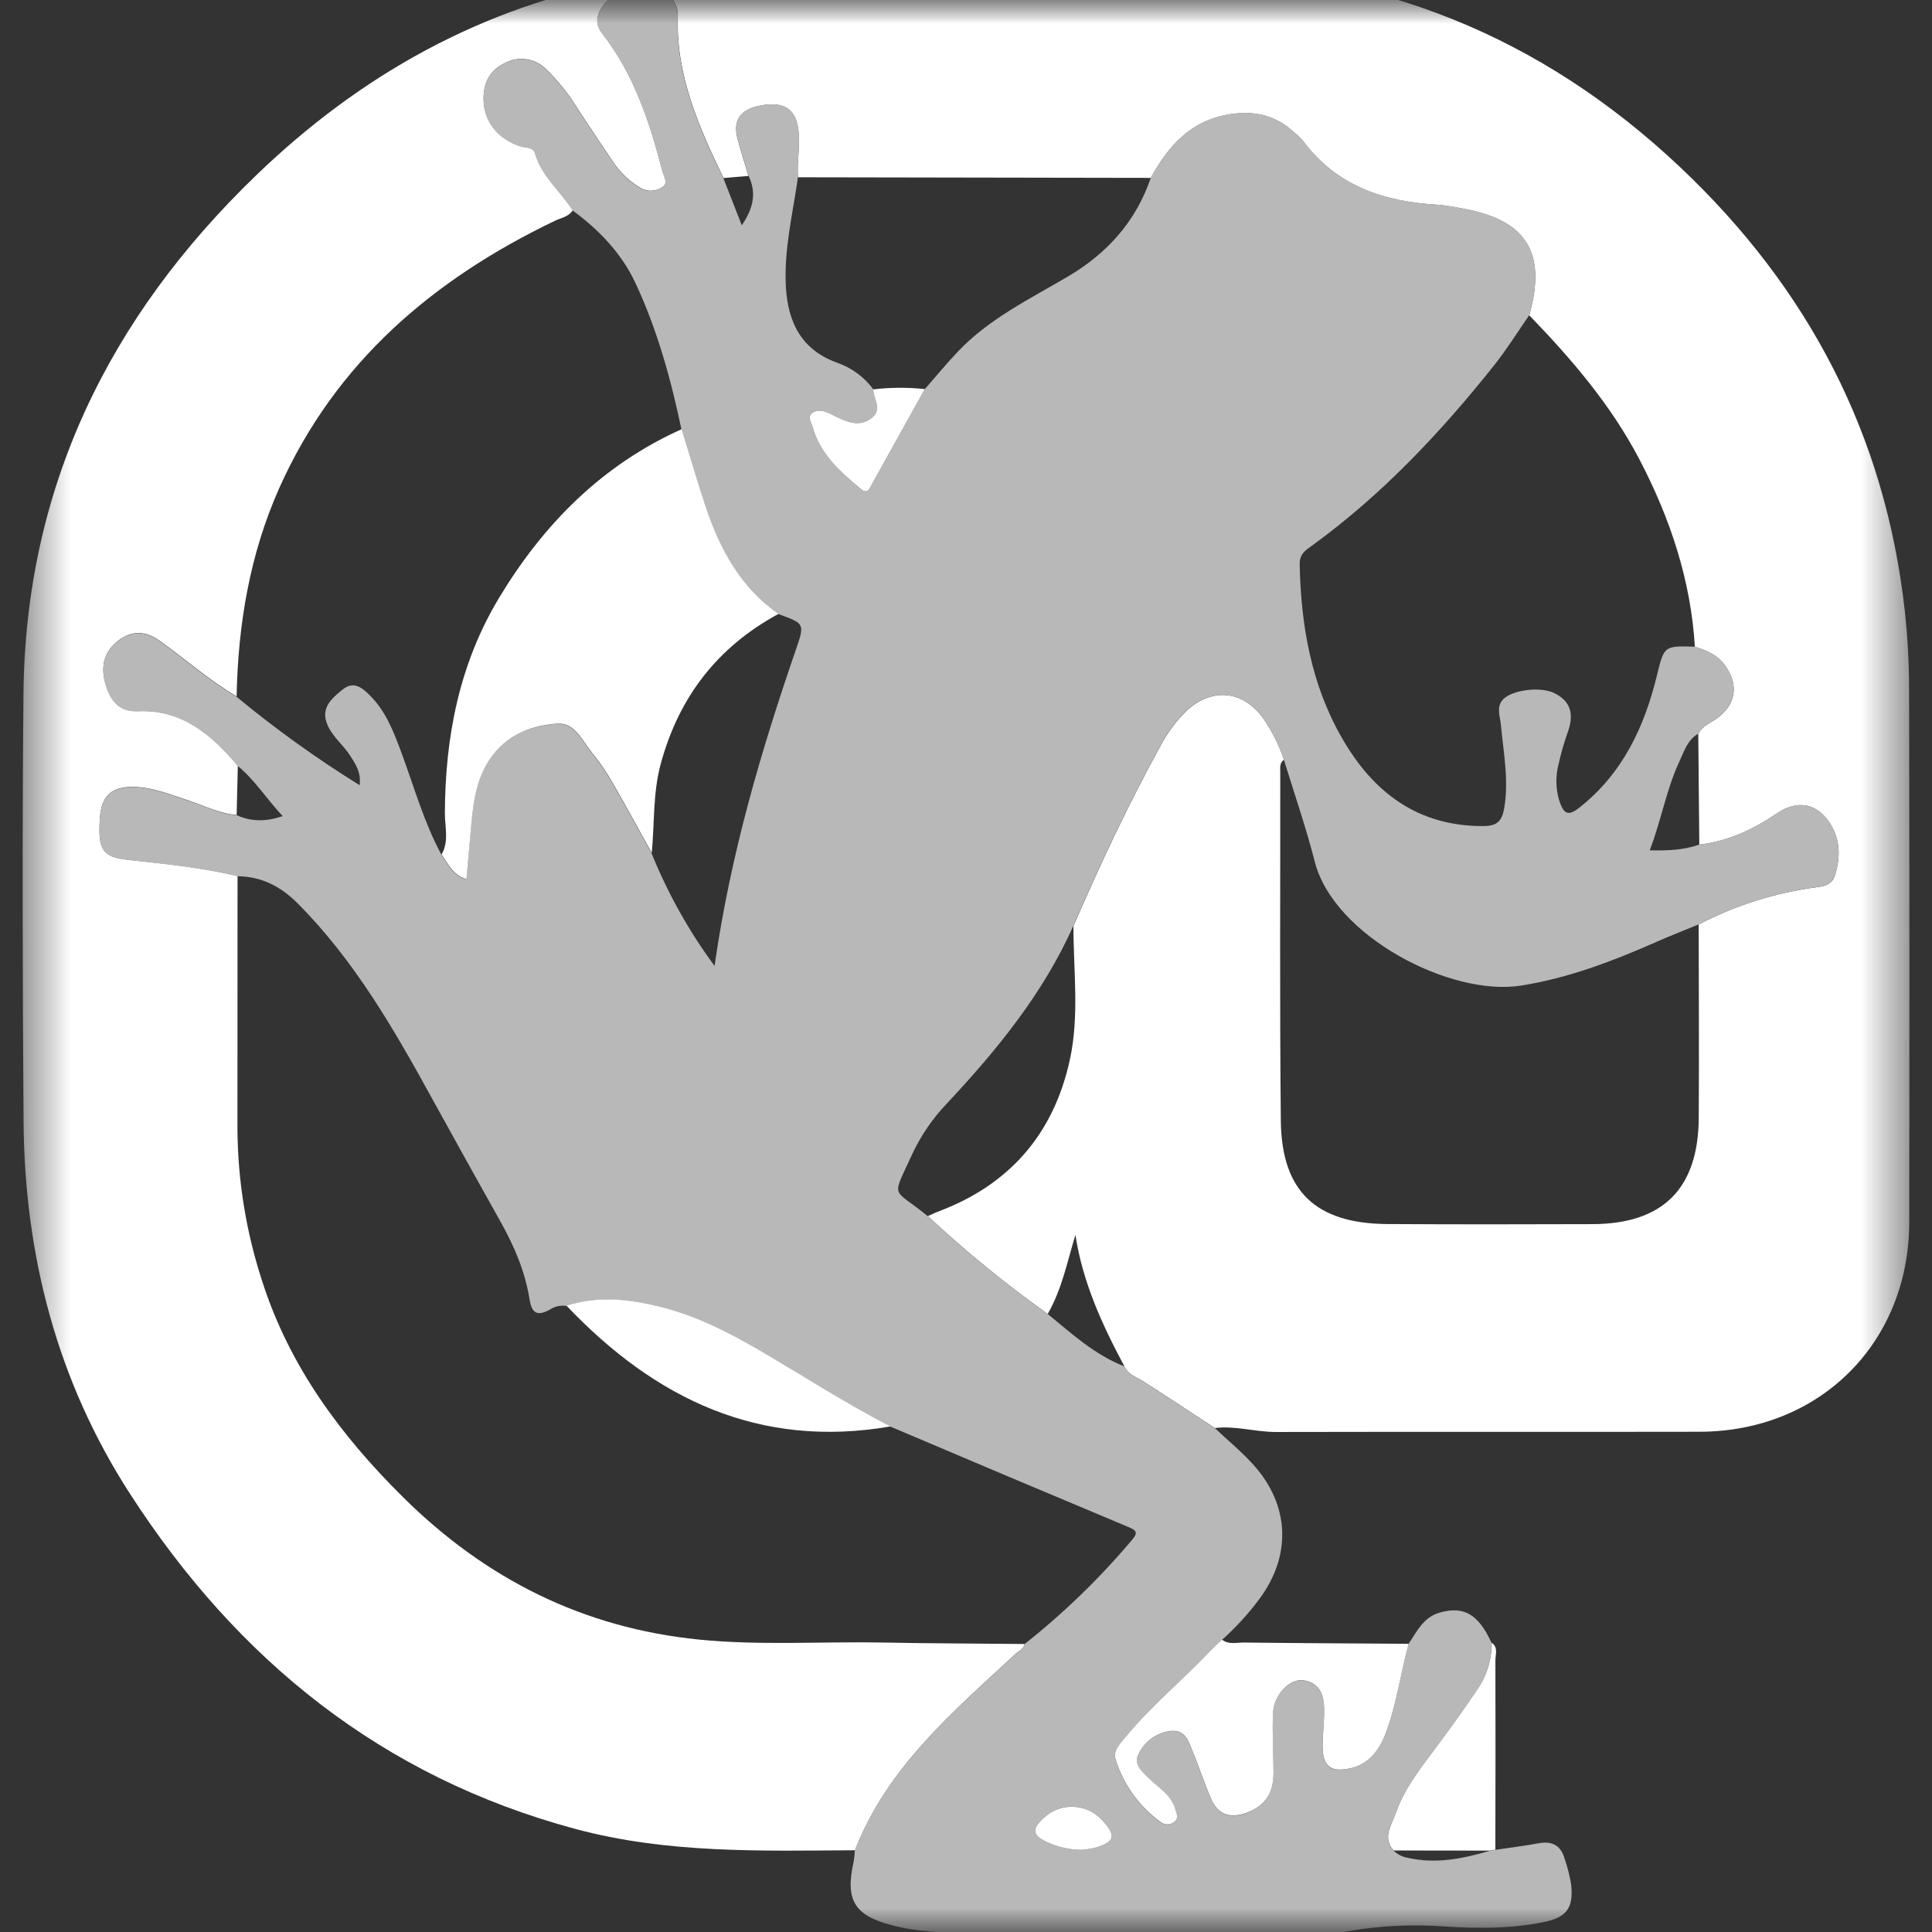 <svg width="41" height="41" viewBox="0 0 41 41" fill="none" xmlns="http://www.w3.org/2000/svg">
<rect x="0" y="0" width="41" height="41" fill="#333333" stroke="none"/>
<mask id="mask0_2678_8574" style="mask-type:luminance" maskUnits="userSpaceOnUse" x="0" y="0" width="41" height="41">
<path d="M41 0H0V41H41V0Z" fill="white"/>
</mask>
<g mask="url(#mask0_2678_8574)">
<mask id="mask1_2678_8574" style="mask-type:luminance" maskUnits="userSpaceOnUse" x="0" y="-1" width="41" height="43">
<path d="M40.519 -0.676H0.48V41.674H40.519V-0.676Z" fill="white"/>
</mask>
<g mask="url(#mask1_2678_8574)">
<path d="M18.145 39.265C16.153 39.278 14.162 39.338 12.207 38.812C8.101 37.707 5.034 35.224 2.759 31.701C1.209 29.302 0.521 26.637 0.5 23.798C0.479 20.774 0.47 17.749 0.498 14.725C0.539 10.349 2.312 6.735 5.428 3.728C7.647 1.587 10.233 0.141 13.286 -0.42C14.152 -0.58 15.031 -0.663 15.912 -0.667C18.978 -0.675 22.043 -0.675 25.108 -0.667C29.184 -0.655 32.702 0.754 35.665 3.557C38.38 6.124 40.006 9.233 40.422 12.956C40.484 13.522 40.514 14.091 40.514 14.661C40.522 18.417 40.523 22.174 40.517 25.931C40.516 28.487 38.63 30.378 36.069 30.384C33.072 30.39 30.074 30.382 27.077 30.389C26.642 30.39 26.219 30.252 25.782 30.305C25.274 29.974 24.769 29.639 24.259 29.313C24.114 29.22 23.936 29.174 23.861 28.995C23.391 28.115 22.975 27.213 22.822 26.205C22.647 26.781 22.535 27.364 22.234 27.883C21.341 27.249 20.491 26.556 19.69 25.808C19.762 25.776 19.832 25.74 19.905 25.713C21.424 25.146 22.362 24.061 22.704 22.489C22.908 21.555 22.78 20.599 22.78 19.652C23.348 18.34 23.955 17.045 24.647 15.792C24.782 15.542 24.952 15.312 25.153 15.111C25.697 14.58 26.38 14.637 26.817 15.258C27 15.525 27.145 15.816 27.248 16.123C27.152 16.187 27.169 16.287 27.169 16.38C27.171 18.847 27.156 21.314 27.181 23.782C27.197 25.282 27.924 25.966 29.44 25.976C30.891 25.985 32.341 25.983 33.792 25.978C35.288 25.974 36.04 25.228 36.05 23.725C36.059 22.356 36.05 20.987 36.049 19.618C36.829 19.211 37.675 18.944 38.546 18.829C38.737 18.805 38.885 18.767 38.946 18.56C39.054 18.194 39.057 17.841 38.853 17.503C38.574 17.043 38.148 16.961 37.702 17.266C37.205 17.605 36.669 17.853 36.062 17.924L36.04 15.572C36.124 15.403 36.301 15.343 36.44 15.241C36.831 14.953 36.901 14.562 36.631 14.153C36.471 13.912 36.231 13.803 35.968 13.726C35.882 12.308 35.442 10.995 34.789 9.745C34.186 8.593 33.35 7.618 32.453 6.691C32.83 5.343 32.385 4.651 30.986 4.417C30.828 4.384 30.668 4.36 30.507 4.345C29.381 4.283 28.383 3.956 27.67 3.014C27.609 2.941 27.542 2.874 27.469 2.813C27.087 2.457 26.646 2.346 26.123 2.422C25.282 2.545 24.8 3.087 24.422 3.775L16.933 3.762C16.91 3.414 16.989 3.068 16.936 2.717C16.876 2.315 16.638 2.153 16.159 2.236C15.709 2.314 15.542 2.552 15.657 2.965C15.727 3.223 15.808 3.478 15.884 3.734L15.354 3.778C14.829 2.689 14.34 1.593 14.385 0.341C14.399 -0.048 14.022 -0.318 13.56 -0.285C13.075 -0.25 12.625 0.148 12.68 0.502C12.697 0.581 12.733 0.655 12.785 0.716C13.46 1.58 13.788 2.596 14.059 3.635C14.086 3.74 14.19 3.886 14.059 3.97C13.993 4.016 13.914 4.043 13.832 4.047C13.751 4.051 13.67 4.032 13.6 3.992C13.364 3.855 13.164 3.665 13.013 3.438C12.752 3.058 12.501 2.672 12.246 2.287C12.062 1.986 11.84 1.711 11.586 1.466C11.474 1.354 11.331 1.282 11.175 1.258C11.019 1.234 10.86 1.261 10.721 1.335C10.4 1.481 10.265 1.746 10.262 2.084C10.259 2.562 10.559 2.948 11.047 3.104C11.16 3.139 11.316 3.114 11.357 3.256C11.497 3.743 11.897 4.056 12.155 4.462C12.069 4.601 11.91 4.621 11.779 4.684C9.197 5.923 7.121 7.685 5.928 10.354C5.3 11.762 5.052 13.249 5.021 14.779C4.437 14.436 3.931 13.984 3.381 13.594C3.09 13.387 2.801 13.377 2.519 13.588C2.214 13.816 2.132 14.133 2.234 14.491C2.332 14.839 2.505 15.11 2.933 15.091C3.869 15.05 4.49 15.592 5.047 16.248C5.039 16.597 5.031 16.945 5.022 17.294C4.666 17.268 4.35 17.104 4.018 16.995C3.634 16.869 3.259 16.71 2.846 16.699C2.369 16.688 2.15 16.889 2.12 17.361C2.075 18.042 2.177 18.187 2.72 18.246C3.498 18.331 4.278 18.406 5.041 18.59C5.04 20.379 5.04 22.17 5.039 23.96C5.046 25.059 5.224 26.151 5.566 27.195C6.143 28.995 7.229 30.462 8.557 31.776C10.304 33.506 12.373 34.548 14.832 34.794C16.131 34.924 17.433 34.833 18.734 34.857C19.736 34.877 20.738 34.878 21.742 34.888C21.727 34.997 21.626 35.031 21.558 35.093C20.228 36.327 18.828 37.502 18.145 39.265Z" fill="white"/>
<path d="M15.886 3.732C15.81 3.476 15.729 3.22 15.658 2.962C15.544 2.549 15.711 2.311 16.16 2.233C16.64 2.15 16.878 2.313 16.938 2.714C16.991 3.066 16.911 3.411 16.934 3.759C16.825 4.535 16.632 5.301 16.678 6.094C16.722 6.843 17.009 7.424 17.761 7.696C18.07 7.802 18.34 8 18.534 8.263C18.528 8.464 18.739 8.676 18.503 8.865C18.26 9.059 18.019 8.97 17.778 8.861C17.705 8.827 17.636 8.78 17.56 8.753C17.457 8.717 17.342 8.691 17.246 8.758C17.121 8.845 17.215 8.955 17.242 9.052C17.403 9.634 17.827 10.013 18.27 10.377C18.416 10.497 18.45 10.373 18.502 10.279C18.876 9.605 19.252 8.931 19.626 8.257C19.858 7.994 20.081 7.721 20.322 7.467C20.985 6.765 21.846 6.35 22.661 5.869C23.497 5.377 24.108 4.699 24.422 3.772C24.8 3.083 25.282 2.542 26.123 2.419C26.646 2.343 27.087 2.454 27.469 2.811C27.542 2.872 27.609 2.939 27.67 3.011C28.382 3.953 29.381 4.28 30.507 4.343C30.668 4.358 30.828 4.382 30.987 4.414C32.384 4.648 32.83 5.341 32.453 6.688C32.207 7.043 31.979 7.411 31.711 7.748C30.577 9.173 29.336 10.493 27.855 11.57C27.717 11.67 27.576 11.749 27.581 11.975C27.608 13.278 27.827 14.536 28.487 15.677C29.145 16.816 30.083 17.531 31.467 17.531C31.747 17.531 31.869 17.45 31.92 17.16C32.025 16.557 31.906 15.972 31.851 15.38C31.835 15.21 31.756 15.028 31.874 14.87C32.04 14.646 32.673 14.559 32.981 14.707C33.34 14.882 33.402 15.161 33.277 15.519C33.195 15.747 33.128 15.981 33.075 16.218C33.006 16.482 33.014 16.759 33.099 17.019C33.189 17.269 33.276 17.329 33.517 17.139C34.437 16.412 34.897 15.428 35.165 14.324C35.316 13.705 35.319 13.704 35.968 13.724C36.231 13.801 36.471 13.911 36.631 14.151C36.9 14.56 36.83 14.951 36.441 15.239C36.301 15.342 36.125 15.401 36.04 15.57C35.812 15.7 35.742 15.94 35.641 16.155C35.362 16.752 35.256 17.406 35.01 18.045C35.386 18.052 35.729 18.044 36.062 17.922C36.668 17.852 37.205 17.604 37.701 17.265C38.148 16.96 38.574 17.042 38.853 17.502C39.057 17.839 39.054 18.192 38.946 18.559C38.885 18.766 38.737 18.803 38.545 18.828C37.673 18.944 36.828 19.211 36.048 19.617C35.737 19.745 35.424 19.868 35.117 20.004C34.202 20.406 33.278 20.757 32.278 20.916C30.779 21.153 28.303 19.862 27.901 18.285C27.715 17.555 27.467 16.843 27.246 16.122C27.143 15.815 26.998 15.524 26.816 15.257C26.378 14.635 25.695 14.579 25.15 15.11C24.949 15.311 24.778 15.541 24.645 15.791C23.952 17.044 23.346 18.338 22.777 19.651C22.135 21.086 21.158 22.281 20.096 23.416C19.796 23.729 19.549 24.089 19.364 24.481C18.912 25.477 18.92 25.179 19.688 25.808C20.49 26.556 21.339 27.249 22.233 27.883C22.742 28.302 23.231 28.75 23.859 28.996C23.934 29.175 24.112 29.221 24.258 29.314C24.768 29.641 25.273 29.975 25.78 30.306C26.053 30.564 26.346 30.804 26.597 31.082C27.37 31.939 27.414 33.009 26.724 33.935C26.49 34.25 26.225 34.54 25.932 34.801C25.845 34.883 25.755 34.963 25.673 35.05C25.085 35.668 24.42 36.212 23.877 36.874C23.766 37.009 23.612 37.156 23.674 37.341C23.84 37.875 24.174 38.342 24.628 38.669C24.671 38.703 24.726 38.721 24.781 38.719C24.837 38.717 24.89 38.696 24.931 38.659C25.017 38.581 24.965 38.483 24.939 38.394C24.855 38.098 24.597 37.951 24.393 37.756C24.248 37.617 24.05 37.451 24.153 37.245C24.214 37.106 24.31 36.988 24.431 36.898C24.552 36.81 24.695 36.754 24.845 36.737C25.135 36.708 25.21 36.928 25.292 37.126C25.435 37.476 25.551 37.838 25.704 38.184C25.857 38.531 26.123 38.6 26.476 38.466C26.88 38.312 27.027 38.013 27.025 37.61C27.022 37.191 26.996 36.769 27.015 36.35C27.034 35.963 27.384 35.606 27.677 35.664C28.072 35.743 28.108 36.064 28.099 36.392C28.093 36.635 28.06 36.88 28.069 37.123C28.081 37.485 28.242 37.604 28.598 37.541C29.018 37.467 29.248 37.184 29.395 36.809C29.636 36.188 29.716 35.525 29.891 34.887C30.068 34.625 30.203 34.324 30.546 34.224C31.061 34.075 31.373 34.252 31.653 34.864C31.655 35.233 31.541 35.591 31.327 35.891C31.072 36.272 30.797 36.642 30.526 37.013C30.183 37.481 29.805 37.934 29.614 38.491C29.53 38.737 29.326 39 29.573 39.273C29.657 39.355 29.765 39.409 29.881 39.427C30.477 39.561 31.046 39.443 31.614 39.278L31.73 39.257C32.038 39.211 32.346 39.174 32.651 39.117C32.938 39.064 33.123 39.161 33.203 39.443C33.265 39.621 33.311 39.804 33.342 39.99C33.396 40.502 33.244 40.694 32.736 40.795C32.039 40.933 31.333 40.929 30.631 40.881C29.482 40.801 28.329 40.956 27.242 41.337C26.083 41.736 24.832 41.787 23.645 41.486C22.297 41.163 20.916 41.113 19.545 40.97C19.33 40.948 19.117 40.908 18.909 40.852C18.123 40.642 17.935 40.314 18.116 39.507C18.129 39.427 18.138 39.348 18.141 39.267C18.826 37.506 20.224 36.329 21.556 35.097C21.623 35.034 21.725 35.002 21.74 34.892C22.577 34.23 23.345 33.486 24.032 32.669C24.176 32.499 24.078 32.461 23.926 32.397C22.247 31.694 20.571 30.987 18.896 30.275C17.932 29.782 17.027 29.188 16.092 28.646C15.459 28.279 14.808 27.946 14.095 27.759C13.408 27.578 12.717 27.487 12.019 27.714C11.897 27.695 11.772 27.723 11.669 27.792C11.39 27.942 11.284 27.865 11.235 27.56C11.143 26.981 10.913 26.447 10.627 25.936C10.138 25.063 9.652 24.188 9.169 23.312C8.359 21.838 7.524 20.386 6.324 19.178C5.959 18.81 5.554 18.601 5.039 18.595C4.276 18.412 3.497 18.336 2.718 18.251C2.176 18.192 2.074 18.047 2.118 17.367C2.149 16.894 2.369 16.693 2.844 16.704C3.257 16.714 3.632 16.873 4.017 17C4.349 17.109 4.665 17.272 5.021 17.299C5.325 17.436 5.631 17.444 5.999 17.319C5.657 16.953 5.41 16.555 5.045 16.254C4.488 15.598 3.866 15.056 2.93 15.096C2.502 15.115 2.33 14.844 2.231 14.496C2.131 14.138 2.211 13.821 2.517 13.593C2.799 13.382 3.088 13.392 3.378 13.599C3.928 13.99 4.435 14.441 5.018 14.785C5.845 15.469 6.719 16.097 7.632 16.663C7.667 16.385 7.541 16.209 7.426 16.029C7.287 15.813 7.078 15.653 6.964 15.416C6.784 15.043 7.019 14.838 7.263 14.639C7.505 14.441 7.679 14.589 7.854 14.762C8.2 15.109 8.363 15.553 8.527 15.995C8.793 16.714 8.999 17.457 9.367 18.136C9.503 18.335 9.604 18.572 9.895 18.665C9.932 18.242 9.966 17.855 10.001 17.467C10.048 16.952 10.129 16.448 10.46 16.023C10.809 15.575 11.315 15.389 11.84 15.36C12.199 15.341 12.361 15.739 12.569 15.992C12.73 16.191 12.875 16.403 13.002 16.626C13.284 17.115 13.553 17.612 13.826 18.106C14.17 18.956 14.619 19.76 15.164 20.498C15.504 18.121 16.15 15.938 16.892 13.781C17.08 13.235 17.077 13.234 16.517 13.031C15.714 12.474 15.277 11.665 14.975 10.769C14.791 10.221 14.631 9.664 14.461 9.111C14.237 8.044 13.948 6.996 13.485 6.006C13.189 5.372 12.712 4.879 12.152 4.466C11.894 4.058 11.495 3.747 11.354 3.26C11.312 3.116 11.157 3.143 11.045 3.107C10.555 2.952 10.257 2.565 10.259 2.087C10.261 1.749 10.398 1.484 10.718 1.338C10.857 1.265 11.017 1.237 11.172 1.261C11.328 1.285 11.473 1.358 11.583 1.469C11.838 1.714 12.06 1.99 12.244 2.291C12.498 2.675 12.749 3.062 13.011 3.441C13.161 3.669 13.361 3.858 13.597 3.996C13.668 4.035 13.748 4.054 13.83 4.05C13.911 4.047 13.989 4.019 14.057 3.973C14.188 3.889 14.084 3.743 14.057 3.639C13.786 2.599 13.457 1.583 12.782 0.719C12.731 0.657 12.695 0.584 12.678 0.506C12.622 0.152 13.073 -0.247 13.558 -0.281C14.019 -0.314 14.397 -0.044 14.382 0.345C14.336 1.597 14.826 2.693 15.351 3.781C15.473 4.095 15.597 4.408 15.742 4.782C16 4.4 16.052 4.08 15.886 3.732ZM22.949 39.258C23.048 39.249 23.145 39.233 23.242 39.209C23.658 39.09 23.693 38.952 23.392 38.63C23.316 38.544 23.223 38.475 23.12 38.425C23.016 38.376 22.904 38.347 22.789 38.341C22.674 38.335 22.559 38.352 22.451 38.391C22.343 38.43 22.244 38.491 22.159 38.568C21.877 38.821 21.901 38.957 22.258 39.108C22.477 39.203 22.712 39.254 22.949 39.258Z" fill="#B8B8B8"/>
<path d="M29.893 34.884C29.718 35.523 29.637 36.185 29.397 36.806C29.25 37.18 29.02 37.465 28.601 37.538C28.244 37.601 28.083 37.481 28.07 37.119C28.061 36.877 28.095 36.632 28.1 36.389C28.108 36.062 28.073 35.739 27.679 35.661C27.385 35.602 27.034 35.96 27.016 36.347C26.997 36.766 27.023 37.187 27.026 37.607C27.029 38.01 26.881 38.308 26.477 38.462C26.125 38.596 25.857 38.528 25.705 38.181C25.553 37.835 25.437 37.473 25.293 37.123C25.212 36.924 25.136 36.705 24.846 36.734C24.696 36.751 24.554 36.807 24.433 36.895C24.311 36.985 24.215 37.103 24.154 37.241C24.052 37.448 24.249 37.613 24.394 37.752C24.598 37.948 24.856 38.095 24.941 38.391C24.966 38.48 25.018 38.578 24.932 38.656C24.89 38.693 24.837 38.714 24.782 38.716C24.727 38.718 24.672 38.7 24.629 38.665C24.176 38.338 23.841 37.872 23.675 37.338C23.613 37.153 23.767 37.007 23.878 36.871C24.421 36.209 25.086 35.665 25.674 35.046C25.756 34.959 25.847 34.88 25.933 34.797C26.079 34.908 26.247 34.855 26.404 34.857C27.566 34.871 28.73 34.876 29.893 34.884Z" fill="white"/>
<path d="M29.575 39.27C29.329 38.997 29.533 38.733 29.617 38.487C29.808 37.93 30.185 37.478 30.529 37.009C30.801 36.639 31.074 36.269 31.329 35.887C31.544 35.588 31.658 35.228 31.656 34.861C31.799 34.96 31.734 35.11 31.735 35.234C31.739 36.573 31.736 37.913 31.734 39.253C31.695 39.26 31.656 39.266 31.617 39.273C30.937 39.273 30.256 39.272 29.575 39.27Z" fill="white"/>
<path d="M9.371 18.132C9.533 17.854 9.44 17.551 9.441 17.263C9.446 15.637 9.747 14.085 10.596 12.679C11.538 11.118 12.778 9.867 14.465 9.108C14.636 9.66 14.795 10.217 14.979 10.765C15.281 11.662 15.717 12.471 16.521 13.028C15.227 13.728 14.405 14.794 14.021 16.213C13.853 16.835 13.892 17.472 13.831 18.102C13.557 17.608 13.289 17.111 13.006 16.622C12.88 16.399 12.735 16.186 12.573 15.987C12.365 15.735 12.202 15.336 11.844 15.356C11.319 15.385 10.814 15.57 10.464 16.019C10.133 16.443 10.052 16.948 10.005 17.462C9.97 17.85 9.936 18.238 9.899 18.66C9.608 18.568 9.507 18.331 9.371 18.132Z" fill="white"/>
<path d="M18.898 30.271C16.109 30.753 13.898 29.682 12.022 27.709C12.719 27.483 13.41 27.574 14.097 27.755C14.81 27.942 15.461 28.275 16.094 28.642C17.029 29.185 17.935 29.778 18.898 30.271Z" fill="white"/>
<path d="M18.533 8.263C18.896 8.22 19.262 8.218 19.626 8.257C19.252 8.931 18.876 9.605 18.502 10.279C18.449 10.373 18.416 10.497 18.27 10.377C17.827 10.012 17.402 9.634 17.242 9.052C17.215 8.955 17.122 8.845 17.246 8.758C17.343 8.69 17.457 8.717 17.559 8.753C17.636 8.78 17.704 8.827 17.778 8.86C18.018 8.971 18.26 9.059 18.503 8.865C18.738 8.676 18.527 8.464 18.533 8.263Z" fill="white"/>
<path d="M22.949 39.258C22.712 39.254 22.477 39.204 22.259 39.109C21.902 38.958 21.878 38.822 22.159 38.569C22.244 38.491 22.343 38.431 22.452 38.392C22.56 38.353 22.675 38.337 22.789 38.342C22.903 38.348 23.017 38.377 23.12 38.426C23.224 38.476 23.317 38.546 23.393 38.631C23.693 38.952 23.659 39.091 23.242 39.21C23.147 39.233 23.048 39.249 22.949 39.258Z" fill="white"/>
</g>
</g>
</svg>
